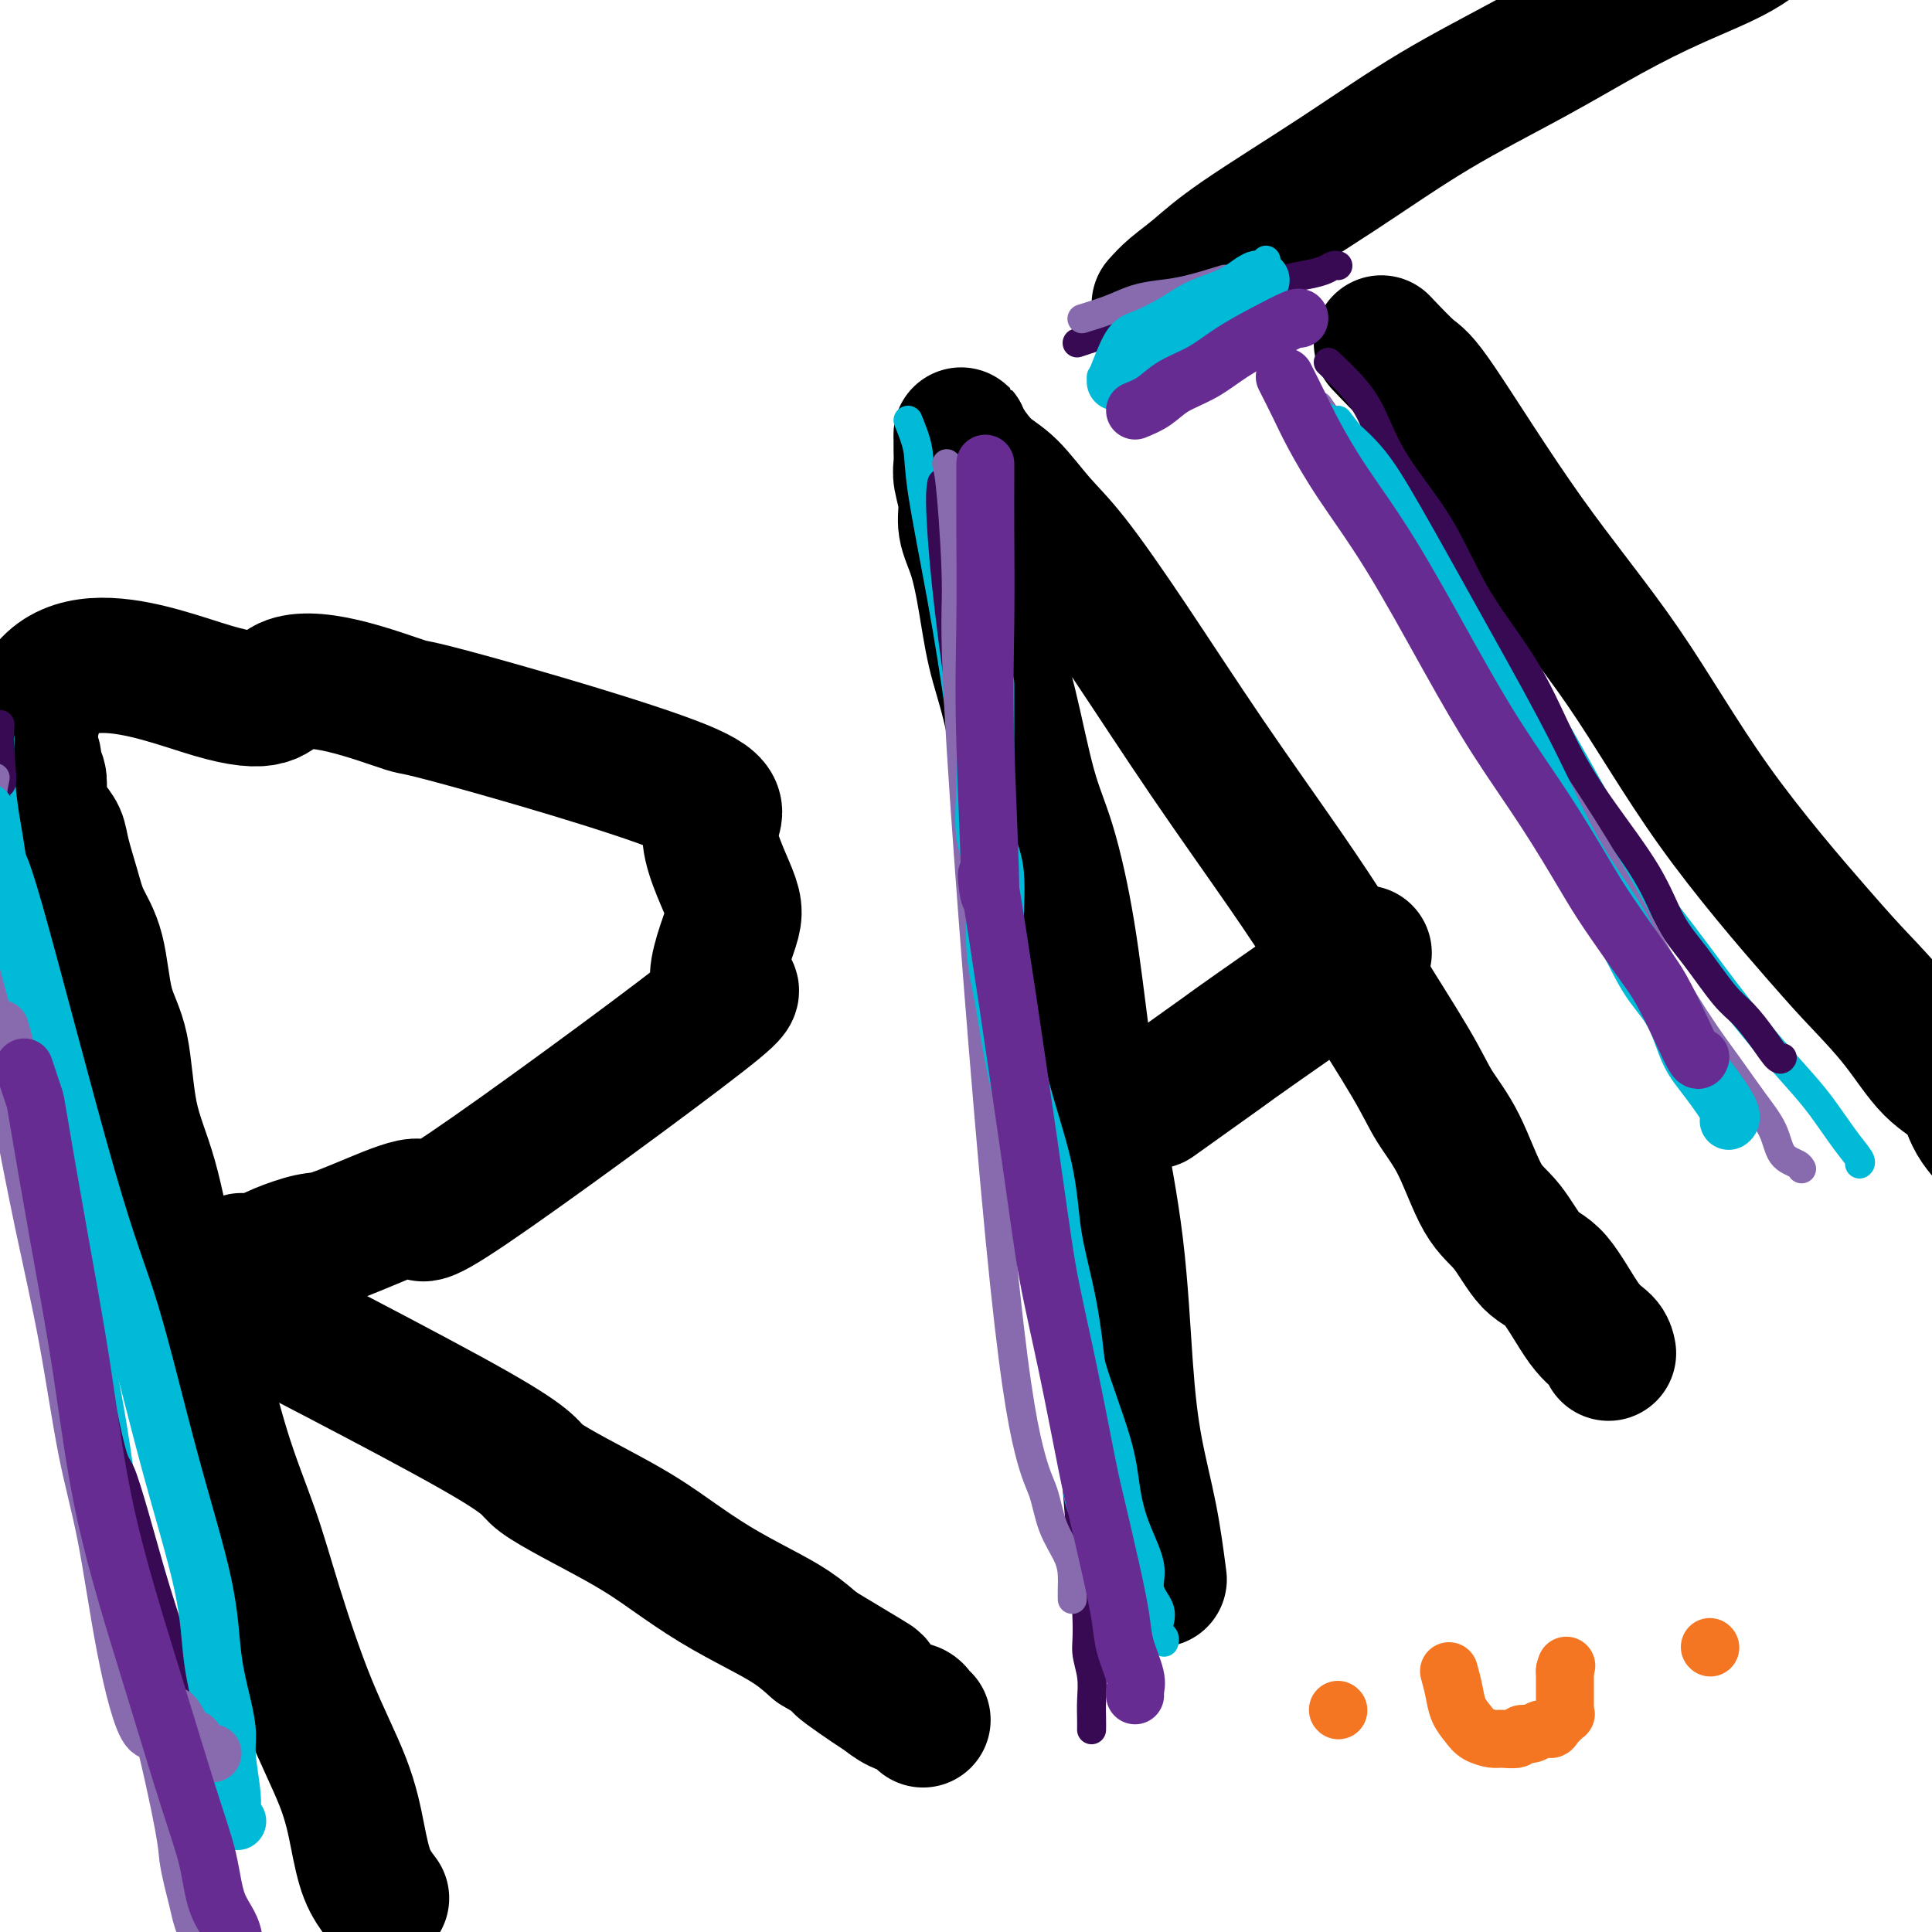<svg viewBox='0 0 400 400' version='1.1' xmlns='http://www.w3.org/2000/svg' xmlns:xlink='http://www.w3.org/1999/xlink'><g fill='none' stroke='#000000' stroke-width='28' stroke-linecap='round' stroke-linejoin='round'><path d='M79,393c-1.089,-1.447 -2.177,-2.894 -3,-5c-0.823,-2.106 -1.380,-4.870 -2,-8c-0.620,-3.130 -1.305,-6.624 -3,-11c-1.695,-4.376 -4.402,-9.634 -7,-16c-2.598,-6.366 -5.086,-13.842 -7,-20c-1.914,-6.158 -3.252,-11.000 -5,-16c-1.748,-5.000 -3.904,-10.160 -6,-17c-2.096,-6.840 -4.132,-15.360 -6,-22c-1.868,-6.640 -3.568,-11.400 -5,-17c-1.432,-5.600 -2.595,-12.040 -4,-17c-1.405,-4.960 -3.052,-8.440 -4,-13c-0.948,-4.560 -1.198,-10.201 -2,-14c-0.802,-3.799 -2.155,-5.755 -3,-9c-0.845,-3.245 -1.181,-7.779 -2,-11c-0.819,-3.221 -2.120,-5.130 -3,-7c-0.880,-1.870 -1.340,-3.702 -2,-6c-0.660,-2.298 -1.522,-5.062 -2,-7c-0.478,-1.938 -0.572,-3.051 -1,-4c-0.428,-0.949 -1.191,-1.735 -2,-3c-0.809,-1.265 -1.666,-3.010 -2,-4c-0.334,-0.990 -0.146,-1.226 0,-2c0.146,-0.774 0.249,-2.088 0,-3c-0.249,-0.912 -0.851,-1.424 -1,-2c-0.149,-0.576 0.156,-1.216 0,-2c-0.156,-0.784 -0.773,-1.711 -1,-2c-0.227,-0.289 -0.065,0.060 0,0c0.065,-0.060 0.032,-0.530 0,-1'/><path d='M6,154c1.647,-25.035 25.766,-14.622 38,-11c12.234,3.622 12.584,0.453 15,-1c2.416,-1.453 6.898,-1.191 12,0c5.102,1.191 10.825,3.312 13,4c2.175,0.688 0.804,-0.057 12,3c11.196,3.057 34.960,9.917 45,14c10.040,4.083 6.357,5.390 6,9c-0.357,3.610 2.611,9.523 4,13c1.389,3.477 1.198,4.520 0,8c-1.198,3.480 -3.404,9.399 -2,11c1.404,1.601 6.416,-1.115 -4,7c-10.416,8.115 -36.261,27.063 -48,35c-11.739,7.937 -9.371,4.865 -10,4c-0.629,-0.865 -4.254,0.478 -8,2c-3.746,1.522 -7.612,3.222 -10,4c-2.388,0.778 -3.297,0.632 -5,1c-1.703,0.368 -4.201,1.248 -6,2c-1.799,0.752 -2.900,1.376 -4,2'/><path d='M54,261c-7.482,2.194 -4.688,0.180 -4,0c0.688,-0.180 -0.732,1.473 -2,2c-1.268,0.527 -2.386,-0.071 -3,0c-0.614,0.071 -0.725,0.812 -1,1c-0.275,0.188 -0.716,-0.179 -1,0c-0.284,0.179 -0.412,0.902 -1,1c-0.588,0.098 -1.635,-0.429 -1,0c0.635,0.429 2.953,1.814 1,1c-1.953,-0.814 -8.178,-3.826 3,2c11.178,5.826 39.760,20.490 53,28c13.240,7.510 11.137,7.867 14,10c2.863,2.133 10.691,6.044 16,9c5.309,2.956 8.099,4.958 11,7c2.901,2.042 5.911,4.125 9,6c3.089,1.875 6.255,3.543 9,5c2.745,1.457 5.070,2.702 7,4c1.930,1.298 3.465,2.649 5,4'/><path d='M169,341c20.741,12.445 9.095,5.558 6,4c-3.095,-1.558 2.361,2.212 5,4c2.639,1.788 2.462,1.593 3,2c0.538,0.407 1.791,1.416 3,2c1.209,0.584 2.376,0.744 3,1c0.624,0.256 0.707,0.607 1,1c0.293,0.393 0.798,0.826 1,1c0.202,0.174 0.101,0.087 0,0'/><path d='M240,327c-0.557,-4.266 -1.115,-8.531 -2,-13c-0.885,-4.469 -2.099,-9.141 -3,-14c-0.901,-4.859 -1.489,-9.904 -2,-17c-0.511,-7.096 -0.944,-16.244 -2,-25c-1.056,-8.756 -2.736,-17.122 -4,-24c-1.264,-6.878 -2.113,-12.269 -3,-19c-0.887,-6.731 -1.813,-14.802 -3,-22c-1.187,-7.198 -2.636,-13.524 -4,-18c-1.364,-4.476 -2.644,-7.101 -4,-12c-1.356,-4.899 -2.788,-12.070 -4,-17c-1.212,-4.930 -2.205,-7.619 -3,-11c-0.795,-3.381 -1.394,-7.455 -2,-11c-0.606,-3.545 -1.220,-6.563 -2,-9c-0.780,-2.437 -1.726,-4.295 -2,-6c-0.274,-1.705 0.123,-3.258 0,-5c-0.123,-1.742 -0.765,-3.673 -1,-5c-0.235,-1.327 -0.062,-2.051 0,-3c0.062,-0.949 0.014,-2.122 0,-3c-0.014,-0.878 0.007,-1.459 0,-2c-0.007,-0.541 -0.040,-1.041 0,-1c0.040,0.041 0.154,0.624 1,2c0.846,1.376 2.424,3.545 4,5c1.576,1.455 3.151,2.197 5,4c1.849,1.803 3.972,4.668 6,7c2.028,2.332 3.961,4.130 7,8c3.039,3.870 7.186,9.810 12,17c4.814,7.190 10.296,15.628 16,24c5.704,8.372 11.630,16.678 16,23c4.370,6.322 7.185,10.661 10,15'/><path d='M276,195c9.744,14.273 7.105,10.457 8,12c0.895,1.543 5.323,8.446 8,13c2.677,4.554 3.604,6.758 5,9c1.396,2.242 3.260,4.523 5,8c1.740,3.477 3.357,8.149 5,11c1.643,2.851 3.312,3.880 5,6c1.688,2.120 3.395,5.332 5,7c1.605,1.668 3.110,1.792 5,4c1.890,2.208 4.166,6.499 6,9c1.834,2.501 3.224,3.212 4,4c0.776,0.788 0.936,1.654 1,2c0.064,0.346 0.032,0.173 0,0'/><path d='M239,228c5.720,-4.077 11.440,-8.155 14,-10c2.560,-1.845 1.958,-1.458 7,-5c5.042,-3.542 15.726,-11.012 20,-14c4.274,-2.988 2.137,-1.494 0,0'/><path d='M286,71c2.270,2.392 4.541,4.784 6,6c1.459,1.216 2.108,1.254 6,7c3.892,5.746 11.027,17.198 18,27c6.973,9.802 13.784,17.955 20,27c6.216,9.045 11.837,18.982 19,29c7.163,10.018 15.870,20.116 21,26c5.130,5.884 6.685,7.552 9,10c2.315,2.448 5.392,5.675 8,9c2.608,3.325 4.748,6.747 7,9c2.252,2.253 4.617,3.336 6,5c1.383,1.664 1.783,3.910 3,6c1.217,2.090 3.251,4.024 4,5c0.749,0.976 0.214,0.993 0,1c-0.214,0.007 -0.107,0.003 0,0'/><path d='M240,63c0.846,-0.945 1.692,-1.889 3,-3c1.308,-1.111 3.077,-2.387 5,-4c1.923,-1.613 3.999,-3.563 9,-7c5.001,-3.437 12.925,-8.361 20,-13c7.075,-4.639 13.300,-8.994 20,-13c6.700,-4.006 13.874,-7.661 20,-11c6.126,-3.339 11.204,-6.360 16,-9c4.796,-2.640 9.309,-4.900 14,-7c4.691,-2.100 9.558,-4.041 13,-6c3.442,-1.959 5.459,-3.938 8,-6c2.541,-2.062 5.607,-4.209 7,-5c1.393,-0.791 1.112,-0.226 1,0c-0.112,0.226 -0.056,0.113 0,0'/></g>
<g fill='none' stroke='#00BAD8' stroke-width='6' stroke-linecap='round' stroke-linejoin='round'><path d='M0,153c-0.082,2.096 -0.164,4.192 0,7c0.164,2.808 0.575,6.328 1,9c0.425,2.672 0.864,4.496 2,13c1.136,8.504 2.970,23.689 6,41c3.030,17.311 7.257,36.749 10,50c2.743,13.251 4.002,20.316 5,27c0.998,6.684 1.735,12.988 3,19c1.265,6.012 3.056,11.731 4,16c0.944,4.269 1.039,7.086 2,12c0.961,4.914 2.786,11.923 4,16c1.214,4.077 1.817,5.220 3,9c1.183,3.780 2.947,10.195 4,14c1.053,3.805 1.395,4.998 2,6c0.605,1.002 1.472,1.813 2,3c0.528,1.187 0.715,2.752 1,4c0.285,1.248 0.668,2.180 1,3c0.332,0.820 0.615,1.529 1,2c0.385,0.471 0.873,0.704 1,1c0.127,0.296 -0.107,0.656 0,1c0.107,0.344 0.553,0.672 1,1'/><path d='M53,407c2.702,6.810 1.458,1.833 1,0c-0.458,-1.833 -0.131,-0.524 0,0c0.131,0.524 0.065,0.262 0,0'/><path d='M188,87c0.829,2.039 1.658,4.078 2,6c0.342,1.922 0.199,3.727 1,9c0.801,5.273 2.548,14.014 4,22c1.452,7.986 2.609,15.218 4,25c1.391,9.782 3.017,22.116 4,30c0.983,7.884 1.324,11.320 5,27c3.676,15.680 10.688,43.604 14,58c3.312,14.396 2.924,15.263 4,19c1.076,3.737 3.617,10.344 5,15c1.383,4.656 1.607,7.361 2,10c0.393,2.639 0.953,5.210 2,8c1.047,2.790 2.581,5.798 3,8c0.419,2.202 -0.276,3.598 0,5c0.276,1.402 1.524,2.810 2,4c0.476,1.190 0.180,2.161 0,3c-0.180,0.839 -0.244,1.544 0,2c0.244,0.456 0.796,0.661 1,1c0.204,0.339 0.058,0.811 0,1c-0.058,0.189 -0.029,0.094 0,0'/><path d='M277,87c1.158,1.480 2.315,2.959 3,4c0.685,1.041 0.896,1.643 2,3c1.104,1.357 3.101,3.470 5,5c1.899,1.530 3.701,2.477 6,6c2.299,3.523 5.094,9.623 9,16c3.906,6.377 8.923,13.030 13,19c4.077,5.970 7.214,11.255 11,18c3.786,6.745 8.220,14.950 12,21c3.780,6.050 6.904,9.946 10,14c3.096,4.054 6.162,8.268 9,12c2.838,3.732 5.447,6.982 8,10c2.553,3.018 5.048,5.803 7,8c1.952,2.197 3.360,3.804 5,6c1.640,2.196 3.512,4.980 5,7c1.488,2.020 2.593,3.275 3,4c0.407,0.725 0.116,0.922 0,1c-0.116,0.078 -0.058,0.039 0,0'/><path d='M228,78c1.017,-1.534 2.034,-3.067 3,-4c0.966,-0.933 1.879,-1.265 3,-2c1.121,-0.735 2.448,-1.873 4,-3c1.552,-1.127 3.329,-2.245 5,-3c1.671,-0.755 3.236,-1.148 5,-2c1.764,-0.852 3.727,-2.162 5,-3c1.273,-0.838 1.858,-1.205 3,-2c1.142,-0.795 2.842,-2.017 4,-3c1.158,-0.983 1.773,-1.726 2,-2c0.227,-0.274 0.065,-0.078 0,0c-0.065,0.078 -0.032,0.039 0,0'/></g>
<g fill='none' stroke='#370A53' stroke-width='6' stroke-linecap='round' stroke-linejoin='round'><path d='M0,150c-0.106,1.547 -0.212,3.093 0,6c0.212,2.907 0.741,7.173 0,6c-0.741,-1.173 -2.754,-7.786 1,16c3.754,23.786 13.275,77.972 18,103c4.725,25.028 4.656,20.899 6,24c1.344,3.101 4.103,13.430 6,20c1.897,6.570 2.932,9.379 4,13c1.068,3.621 2.167,8.054 3,12c0.833,3.946 1.399,7.406 2,10c0.601,2.594 1.236,4.323 2,7c0.764,2.677 1.658,6.301 2,9c0.342,2.699 0.134,4.472 0,6c-0.134,1.528 -0.194,2.812 0,4c0.194,1.188 0.640,2.280 1,3c0.360,0.720 0.633,1.069 1,2c0.367,0.931 0.830,2.443 1,3c0.170,0.557 0.049,0.159 0,0c-0.049,-0.159 -0.024,-0.080 0,0'/><path d='M195,100c-0.238,1.356 -0.476,2.711 0,10c0.476,7.289 1.668,20.510 6,48c4.332,27.490 11.806,69.247 16,97c4.194,27.753 5.110,41.500 6,53c0.890,11.500 1.755,20.751 2,26c0.245,5.249 -0.131,6.496 0,8c0.131,1.504 0.767,3.265 1,5c0.233,1.735 0.062,3.444 0,5c-0.062,1.556 -0.017,2.957 0,4c0.017,1.043 0.005,1.726 0,2c-0.005,0.274 -0.002,0.137 0,0'/><path d='M275,75c1.751,1.658 3.503,3.315 5,5c1.497,1.685 2.740,3.397 4,6c1.260,2.603 2.536,6.095 5,10c2.464,3.905 6.114,8.222 9,13c2.886,4.778 5.006,10.017 8,15c2.994,4.983 6.863,9.710 10,15c3.137,5.290 5.544,11.142 8,16c2.456,4.858 4.961,8.723 8,13c3.039,4.277 6.612,8.968 9,13c2.388,4.032 3.591,7.407 5,10c1.409,2.593 3.025,4.405 5,7c1.975,2.595 4.309,5.974 6,8c1.691,2.026 2.741,2.700 4,4c1.259,1.300 2.729,3.225 4,5c1.271,1.775 2.342,3.401 3,4c0.658,0.599 0.902,0.171 1,0c0.098,-0.171 0.049,-0.086 0,0'/><path d='M223,71c3.595,-1.194 7.189,-2.389 10,-3c2.811,-0.611 4.838,-0.640 7,-1c2.162,-0.360 4.457,-1.052 7,-2c2.543,-0.948 5.332,-2.152 8,-3c2.668,-0.848 5.215,-1.341 7,-2c1.785,-0.659 2.808,-1.483 4,-2c1.192,-0.517 2.554,-0.727 4,-1c1.446,-0.273 2.975,-0.609 4,-1c1.025,-0.391 1.545,-0.836 2,-1c0.455,-0.164 0.844,-0.047 1,0c0.156,0.047 0.078,0.023 0,0'/></g>
<g fill='none' stroke='#886AAE' stroke-width='6' stroke-linecap='round' stroke-linejoin='round'><path d='M-1,161c-0.397,2.011 -0.794,4.021 -1,8c-0.206,3.979 -0.221,9.925 0,18c0.221,8.075 0.680,18.279 2,29c1.320,10.721 3.503,21.961 6,34c2.497,12.039 5.309,24.879 8,38c2.691,13.121 5.260,26.522 8,38c2.740,11.478 5.651,21.031 8,30c2.349,8.969 4.135,17.354 5,22c0.865,4.646 0.810,5.552 1,7c0.190,1.448 0.625,3.439 1,5c0.375,1.561 0.689,2.693 1,4c0.311,1.307 0.619,2.788 1,4c0.381,1.212 0.834,2.153 1,3c0.166,0.847 0.044,1.598 0,2c-0.044,0.402 -0.012,0.454 0,1c0.012,0.546 0.003,1.584 0,2c-0.003,0.416 -0.002,0.208 0,0'/><path d='M196,96c0.286,1.078 0.572,2.157 1,7c0.428,4.843 0.996,13.451 1,19c0.004,5.549 -0.558,8.040 1,33c1.558,24.960 5.237,72.388 8,101c2.763,28.612 4.611,38.407 6,44c1.389,5.593 2.320,6.982 3,9c0.680,2.018 1.111,4.664 2,7c0.889,2.336 2.238,4.363 3,6c0.762,1.637 0.936,2.883 1,4c0.064,1.117 0.017,2.103 0,3c-0.017,0.897 -0.005,1.703 0,2c0.005,0.297 0.001,0.085 0,0c-0.001,-0.085 -0.001,-0.042 0,0'/><path d='M273,84c1.092,1.569 2.184,3.138 3,5c0.816,1.862 1.356,4.017 4,8c2.644,3.983 7.393,9.793 12,17c4.607,7.207 9.073,15.810 14,24c4.927,8.190 10.316,15.966 15,23c4.684,7.034 8.664,13.324 12,19c3.336,5.676 6.028,10.736 9,16c2.972,5.264 6.223,10.730 9,15c2.777,4.270 5.080,7.343 7,10c1.920,2.657 3.457,4.898 5,7c1.543,2.102 3.093,4.066 4,6c0.907,1.934 1.171,3.838 2,5c0.829,1.162 2.223,1.582 3,2c0.777,0.418 0.936,0.834 1,1c0.064,0.166 0.032,0.083 0,0'/><path d='M224,66c2.088,-0.645 4.176,-1.291 6,-2c1.824,-0.709 3.385,-1.482 5,-2c1.615,-0.518 3.284,-0.780 5,-1c1.716,-0.220 3.481,-0.399 6,-1c2.519,-0.601 5.794,-1.623 7,-2c1.206,-0.377 0.345,-0.108 0,0c-0.345,0.108 -0.172,0.054 0,0'/></g>
<g fill='none' stroke='#00BAD8' stroke-width='12' stroke-linecap='round' stroke-linejoin='round'><path d='M-3,168c0.788,4.474 1.576,8.948 2,10c0.424,1.052 0.485,-1.320 4,11c3.515,12.320 10.485,39.330 15,55c4.515,15.670 6.575,19.999 9,28c2.425,8.001 5.214,19.672 8,30c2.786,10.328 5.568,19.311 7,26c1.432,6.689 1.512,11.083 2,15c0.488,3.917 1.384,7.357 2,10c0.616,2.643 0.953,4.488 1,6c0.047,1.512 -0.197,2.693 0,5c0.197,2.307 0.836,5.742 1,8c0.164,2.258 -0.148,3.339 0,4c0.148,0.661 0.757,0.903 1,1c0.243,0.097 0.122,0.048 0,0'/><path d='M228,314c-0.901,-2.014 -1.801,-4.027 -2,-6c-0.199,-1.973 0.304,-3.905 0,-6c-0.304,-2.095 -1.415,-4.354 -2,-7c-0.585,-2.646 -0.642,-5.680 -1,-10c-0.358,-4.320 -1.015,-9.925 -2,-15c-0.985,-5.075 -2.296,-9.620 -3,-14c-0.704,-4.380 -0.799,-8.597 -2,-14c-1.201,-5.403 -3.506,-11.994 -5,-18c-1.494,-6.006 -2.176,-11.427 -3,-16c-0.824,-4.573 -1.790,-8.298 -2,-13c-0.210,-4.702 0.336,-10.381 0,-14c-0.336,-3.619 -1.554,-5.177 -2,-8c-0.446,-2.823 -0.119,-6.911 0,-10c0.119,-3.089 0.032,-5.178 0,-7c-0.032,-1.822 -0.009,-3.378 0,-5c0.009,-1.622 0.002,-3.311 0,-5c-0.002,-1.689 -0.001,-3.378 0,-4c0.001,-0.622 0.000,-0.178 0,0c-0.000,0.178 -0.000,0.089 0,0'/><path d='M273,89c1.247,0.875 2.493,1.749 4,3c1.507,1.251 3.274,2.878 5,5c1.726,2.122 3.412,4.740 7,11c3.588,6.260 9.077,16.161 14,25c4.923,8.839 9.279,16.616 13,24c3.721,7.384 6.807,14.376 10,20c3.193,5.624 6.493,9.880 9,14c2.507,4.120 4.220,8.105 6,11c1.780,2.895 3.627,4.702 5,7c1.373,2.298 2.273,5.089 3,7c0.727,1.911 1.281,2.943 2,4c0.719,1.057 1.604,2.140 3,4c1.396,1.860 3.302,4.499 4,6c0.698,1.501 0.188,1.866 0,2c-0.188,0.134 -0.054,0.038 0,0c0.054,-0.038 0.027,-0.019 0,0'/><path d='M231,79c1.079,-2.802 2.157,-5.604 3,-7c0.843,-1.396 1.450,-1.385 3,-2c1.550,-0.615 4.044,-1.857 6,-3c1.956,-1.143 3.375,-2.187 5,-3c1.625,-0.813 3.455,-1.395 5,-2c1.545,-0.605 2.806,-1.234 4,-2c1.194,-0.766 2.321,-1.668 3,-2c0.679,-0.332 0.908,-0.095 1,0c0.092,0.095 0.046,0.047 0,0'/></g>
<g fill='none' stroke='#886AAE' stroke-width='12' stroke-linecap='round' stroke-linejoin='round'><path d='M0,213c1.129,4.084 2.258,8.168 3,11c0.742,2.832 1.097,4.411 2,9c0.903,4.589 2.354,12.187 4,20c1.646,7.813 3.486,15.842 5,24c1.514,8.158 2.702,16.447 4,23c1.298,6.553 2.707,11.372 4,18c1.293,6.628 2.469,15.067 4,23c1.531,7.933 3.418,15.362 5,17c1.582,1.638 2.858,-2.514 4,-3c1.142,-0.486 2.151,2.693 3,4c0.849,1.307 1.538,0.743 2,1c0.462,0.257 0.698,1.337 1,2c0.302,0.663 0.668,0.910 1,1c0.332,0.090 0.628,0.024 1,0c0.372,-0.024 0.821,-0.007 1,0c0.179,0.007 0.090,0.003 0,0'/></g>
<g fill='none' stroke='#672C91' stroke-width='12' stroke-linecap='round' stroke-linejoin='round'><path d='M5,221c0.820,2.482 1.639,4.964 2,6c0.361,1.036 0.263,0.625 1,5c0.737,4.375 2.307,13.534 4,23c1.693,9.466 3.507,19.238 5,29c1.493,9.762 2.664,19.513 5,30c2.336,10.487 5.838,21.709 9,32c3.162,10.291 5.984,19.650 8,26c2.016,6.350 3.226,9.692 4,13c0.774,3.308 1.111,6.582 2,9c0.889,2.418 2.329,3.979 3,6c0.671,2.021 0.572,4.503 1,6c0.428,1.497 1.383,2.010 2,3c0.617,0.990 0.897,2.459 1,3c0.103,0.541 0.029,0.155 0,0c-0.029,-0.155 -0.015,-0.077 0,0'/><path d='M204,96c0.003,1.007 0.007,2.014 0,4c-0.007,1.986 -0.023,4.952 0,10c0.023,5.048 0.086,12.178 0,19c-0.086,6.822 -0.320,13.337 0,25c0.320,11.663 1.193,28.473 1,31c-0.193,2.527 -1.453,-9.230 0,-1c1.453,8.230 5.620,36.448 8,53c2.380,16.552 2.973,21.438 4,27c1.027,5.562 2.489,11.799 4,19c1.511,7.201 3.072,15.365 4,20c0.928,4.635 1.223,5.741 2,9c0.777,3.259 2.036,8.669 3,13c0.964,4.331 1.631,7.581 2,10c0.369,2.419 0.439,4.007 1,6c0.561,1.993 1.614,4.390 2,6c0.386,1.610 0.104,2.434 0,3c-0.104,0.566 -0.030,0.876 0,1c0.030,0.124 0.015,0.062 0,0'/><path d='M266,78c1.051,2.076 2.101,4.151 3,6c0.899,1.849 1.646,3.471 3,6c1.354,2.529 3.314,5.965 6,10c2.686,4.035 6.098,8.668 10,15c3.902,6.332 8.294,14.362 12,21c3.706,6.638 6.725,11.885 10,17c3.275,5.115 6.805,10.097 10,15c3.195,4.903 6.056,9.726 8,13c1.944,3.274 2.972,4.997 5,8c2.028,3.003 5.055,7.284 7,10c1.945,2.716 2.809,3.866 4,6c1.191,2.134 2.711,5.252 4,8c1.289,2.748 2.347,5.124 3,6c0.653,0.876 0.901,0.250 1,0c0.099,-0.250 0.050,-0.125 0,0'/><path d='M235,85c1.383,-0.571 2.766,-1.142 4,-2c1.234,-0.858 2.320,-2.003 4,-3c1.680,-0.997 3.953,-1.847 6,-3c2.047,-1.153 3.869,-2.610 6,-4c2.131,-1.390 4.571,-2.713 7,-4c2.429,-1.287 4.846,-2.539 6,-3c1.154,-0.461 1.044,-0.132 1,0c-0.044,0.132 -0.022,0.066 0,0'/></g>
<g fill='none' stroke='#F47623' stroke-width='12' stroke-linecap='round' stroke-linejoin='round'><path d='M277,354c0.000,0.000 0.100,0.100 0.1,0.1'/><path d='M354,341c0.000,0.000 0.100,0.100 0.1,0.1'/><path d='M300,346c0.360,1.315 0.719,2.629 1,4c0.281,1.371 0.483,2.798 1,4c0.517,1.202 1.351,2.180 2,3c0.649,0.820 1.115,1.484 2,2c0.885,0.516 2.191,0.886 3,1c0.809,0.114 1.123,-0.026 2,0c0.877,0.026 2.319,0.218 3,0c0.681,-0.218 0.601,-0.845 1,-1c0.399,-0.155 1.277,0.161 2,0c0.723,-0.161 1.290,-0.799 2,-1c0.710,-0.201 1.563,0.034 2,0c0.437,-0.034 0.457,-0.339 1,-1c0.543,-0.661 1.610,-1.678 2,-2c0.390,-0.322 0.105,0.051 0,0c-0.105,-0.051 -0.028,-0.525 0,-1c0.028,-0.475 0.008,-0.951 0,-1c-0.008,-0.049 -0.002,0.327 0,0c0.002,-0.327 0.001,-1.358 0,-2c-0.001,-0.642 -0.000,-0.894 0,-1c0.000,-0.106 0.000,-0.065 0,0c-0.000,0.065 -0.000,0.154 0,0c0.000,-0.154 0.000,-0.549 0,-1c-0.000,-0.451 -0.000,-0.956 0,-1c0.000,-0.044 0.000,0.373 0,0c-0.000,-0.373 -0.000,-1.535 0,-2c0.000,-0.465 0.000,-0.232 0,0'/><path d='M324,346c0.500,-2.000 0.250,-1.000 0,0'/><path d='M409,89c-0.063,3.137 -0.126,6.273 0,9c0.126,2.727 0.441,5.043 1,8c0.559,2.957 1.361,6.553 2,11c0.639,4.447 1.113,9.743 2,14c0.887,4.257 2.187,7.474 3,11c0.813,3.526 1.140,7.360 2,10c0.860,2.640 2.254,4.086 3,6c0.746,1.914 0.844,4.296 1,6c0.156,1.704 0.370,2.732 1,4c0.630,1.268 1.675,2.777 2,4c0.325,1.223 -0.071,2.159 0,3c0.071,0.841 0.607,1.588 1,2c0.393,0.412 0.641,0.489 1,1c0.359,0.511 0.828,1.457 1,2c0.172,0.543 0.046,0.685 0,1c-0.046,0.315 -0.013,0.804 0,1c0.013,0.196 0.007,0.098 0,0'/></g>
</svg>